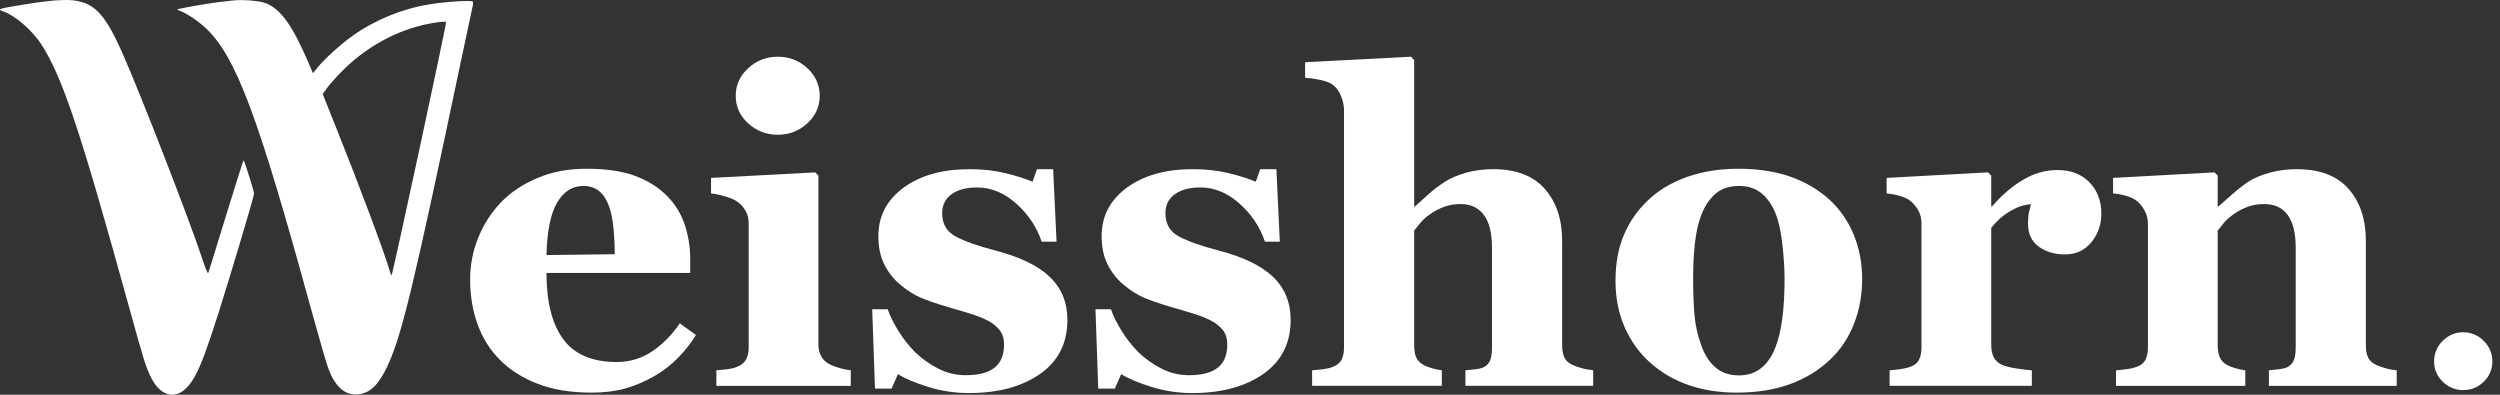 <svg width="190" height="30" viewBox="0 0 190 30" fill="none" xmlns="http://www.w3.org/2000/svg">
<rect x="0" y="0" width="190" height="30" fill="#333333" stroke="none"/>
<path d="M32.722 1.781C30.188 2.235 27.68 3.625 25.801 5.608C25.373 6.054 24.91 6.587 24.779 6.788L24.525 7.146L25.583 9.794C27.234 13.91 29.218 19.196 29.576 20.454C29.654 20.734 29.742 20.952 29.759 20.935C29.847 20.839 33.901 2.026 33.901 1.685C33.901 1.615 33.447 1.65 32.721 1.781H32.722ZM20.174 0.234C21.328 0.671 22.219 1.912 23.46 4.804L23.783 5.565L24.115 5.154C24.596 4.542 25.872 3.38 26.78 2.733C28.431 1.545 30.52 0.68 32.582 0.339C33.832 0.129 35.859 -0.002 35.938 0.129C35.964 0.173 35.955 0.365 35.903 0.558C35.859 0.741 35.466 2.585 35.029 4.656C31.368 22.07 30.494 25.679 29.367 27.986C28.676 29.393 27.995 29.97 27.025 29.979C26.134 29.979 25.444 29.323 24.945 27.986C24.814 27.645 24.22 25.583 23.617 23.399C19.588 8.711 17.928 4.298 15.648 2.148C15.071 1.598 14.084 0.942 13.647 0.811C13.533 0.776 13.455 0.733 13.481 0.715C13.542 0.654 15.753 0.261 16.601 0.165C17.055 0.112 17.571 0.051 17.736 0.033C18.418 -0.045 19.72 0.059 20.174 0.234ZM5.861 0.069C7.268 0.34 8.046 1.222 9.269 3.957C10.641 7.024 14.477 16.915 15.43 19.834C15.613 20.402 15.788 20.813 15.823 20.752C15.849 20.699 16.461 18.733 17.177 16.392C17.894 14.059 18.497 12.153 18.514 12.18C18.593 12.259 19.309 14.539 19.309 14.714C19.309 14.819 18.803 16.584 18.182 18.646C15.692 26.93 15.08 28.573 14.162 29.49C13.271 30.381 12.205 30.084 11.515 28.756C11.104 27.97 10.938 27.428 9.741 23.094C6.088 9.881 4.76 5.914 3.17 3.415C2.497 2.349 1.16 1.178 0.278 0.881C-0.238 0.697 -0.159 0.671 1.588 0.383C3.834 0.007 5.048 -0.08 5.861 0.069Z" fill="white"/>
<path d="M52.892 25.461C52.515 26.075 52.06 26.654 51.527 27.198C50.994 27.742 50.388 28.208 49.709 28.596C48.987 29.005 48.257 29.315 47.519 29.525C46.781 29.735 45.933 29.84 44.974 29.84C43.38 29.84 42.004 29.614 40.846 29.161C39.688 28.709 38.732 28.1 37.978 27.335C37.224 26.57 36.66 25.669 36.289 24.629C35.918 23.589 35.731 22.461 35.731 21.243C35.731 20.145 35.933 19.092 36.337 18.084C36.742 17.077 37.315 16.18 38.058 15.393C38.791 14.629 39.715 14.009 40.83 13.535C41.944 13.061 43.191 12.824 44.57 12.824C46.079 12.824 47.318 13.008 48.287 13.374C49.256 13.74 50.059 14.246 50.694 14.893C51.308 15.507 51.755 16.231 52.035 17.066C52.315 17.901 52.456 18.776 52.456 19.692V20.742H41.532C41.532 22.951 41.958 24.631 42.809 25.784C43.66 26.937 45.012 27.513 46.865 27.513C47.878 27.513 48.788 27.236 49.596 26.681C50.404 26.126 51.093 25.423 51.664 24.572L52.892 25.461V25.461ZM46.72 19.32C46.72 18.674 46.688 18.012 46.623 17.333C46.558 16.654 46.445 16.099 46.284 15.669C46.1 15.162 45.85 14.78 45.532 14.521C45.215 14.263 44.814 14.133 44.329 14.133C43.499 14.133 42.837 14.554 42.341 15.394C41.846 16.234 41.576 17.565 41.533 19.385L46.72 19.32H46.72Z" fill="white"/>
<path d="M64.656 29.324H54.444V28.145C54.724 28.123 54.998 28.096 55.268 28.064C55.537 28.032 55.769 27.978 55.963 27.902C56.307 27.773 56.55 27.587 56.69 27.345C56.83 27.102 56.9 26.782 56.9 26.383V16.979C56.9 16.602 56.814 16.271 56.642 15.985C56.469 15.7 56.254 15.471 55.995 15.298C55.801 15.169 55.508 15.045 55.115 14.927C54.721 14.809 54.364 14.733 54.04 14.701V13.521L61.958 13.101L62.2 13.343V26.173C62.2 26.551 62.281 26.871 62.443 27.135C62.605 27.399 62.836 27.595 63.138 27.725C63.353 27.821 63.59 27.908 63.849 27.983C64.108 28.058 64.377 28.112 64.657 28.145V29.325L64.656 29.324ZM62.297 7.284C62.297 8.102 61.982 8.8 61.352 9.376C60.722 9.953 59.976 10.241 59.114 10.241C58.252 10.241 57.49 9.953 56.86 9.376C56.23 8.8 55.915 8.103 55.915 7.284C55.915 6.465 56.23 5.765 56.86 5.183C57.49 4.601 58.242 4.311 59.114 4.311C59.986 4.311 60.735 4.601 61.36 5.183C61.985 5.765 62.298 6.465 62.298 7.284H62.297Z" fill="white"/>
<path d="M73.624 29.872C72.579 29.872 71.558 29.719 70.562 29.412C69.566 29.105 68.793 28.779 68.243 28.434L67.759 29.533H66.498L66.288 23.506H67.468C67.63 23.991 67.898 24.537 68.276 25.146C68.653 25.754 69.084 26.301 69.569 26.786C70.075 27.271 70.653 27.68 71.305 28.014C71.957 28.348 72.655 28.515 73.398 28.515C74.378 28.515 75.108 28.324 75.588 27.942C76.067 27.559 76.307 26.969 76.307 26.172C76.307 25.742 76.199 25.386 75.984 25.106C75.768 24.826 75.472 24.583 75.095 24.378C74.675 24.163 74.214 23.98 73.713 23.829C73.213 23.679 72.596 23.495 71.863 23.28C71.13 23.064 70.503 22.846 69.981 22.625C69.458 22.405 68.916 22.057 68.356 21.583C67.872 21.163 67.484 20.657 67.193 20.064C66.902 19.472 66.757 18.766 66.757 17.947C66.757 16.428 67.395 15.2 68.672 14.263C69.948 13.326 71.621 12.857 73.689 12.857C74.669 12.857 75.572 12.957 76.396 13.156C77.22 13.356 77.912 13.574 78.472 13.811L78.811 12.857H80.04L80.298 18.367H79.167C78.79 17.247 78.144 16.28 77.228 15.467C76.312 14.654 75.326 14.247 74.271 14.247C73.441 14.247 72.79 14.419 72.316 14.764C71.842 15.109 71.605 15.588 71.605 16.202C71.605 17.021 71.951 17.614 72.645 17.98C73.339 18.346 74.309 18.691 75.557 19.014C77.482 19.51 78.891 20.186 79.783 21.042C80.676 21.898 81.122 22.989 81.122 24.314C81.122 26.081 80.43 27.449 79.046 28.418C77.661 29.388 75.854 29.873 73.624 29.873L73.624 29.872Z" fill="white"/>
<path d="M90.592 29.872C89.547 29.872 88.526 29.719 87.53 29.412C86.533 29.105 85.761 28.779 85.211 28.434L84.727 29.533H83.466L83.256 23.506H84.436C84.597 23.991 84.866 24.537 85.243 25.146C85.62 25.754 86.051 26.301 86.536 26.786C87.043 27.271 87.621 27.68 88.273 28.014C88.925 28.348 89.623 28.515 90.366 28.515C91.346 28.515 92.076 28.324 92.556 27.942C93.035 27.559 93.275 26.969 93.275 26.172C93.275 25.742 93.166 25.386 92.951 25.106C92.736 24.826 92.44 24.583 92.063 24.378C91.643 24.163 91.182 23.98 90.681 23.829C90.18 23.679 89.564 23.495 88.831 23.28C88.098 23.064 87.471 22.846 86.948 22.625C86.426 22.405 85.884 22.057 85.324 21.583C84.839 21.163 84.452 20.657 84.161 20.064C83.87 19.472 83.725 18.766 83.725 17.947C83.725 16.428 84.363 15.2 85.639 14.263C86.916 13.326 88.588 12.857 90.657 12.857C91.637 12.857 92.539 12.957 93.364 13.156C94.188 13.356 94.879 13.574 95.44 13.811L95.779 12.857H97.007L97.266 18.367H96.135C95.758 17.247 95.112 16.28 94.196 15.467C93.28 14.654 92.294 14.247 91.239 14.247C90.409 14.247 89.757 14.419 89.283 14.764C88.809 15.109 88.572 15.588 88.572 16.202C88.572 17.021 88.919 17.614 89.613 17.98C90.306 18.346 91.277 18.691 92.525 19.014C94.449 19.51 95.858 20.186 96.751 21.042C97.644 21.898 98.09 22.989 98.09 24.314C98.09 26.081 97.398 27.449 96.013 28.418C94.629 29.388 92.822 29.873 90.592 29.873V29.872Z" fill="white"/>
<path d="M121.083 29.323H111.372V28.143C111.587 28.122 111.84 28.095 112.131 28.062C112.422 28.03 112.638 27.976 112.777 27.901C113.004 27.782 113.162 27.61 113.254 27.384C113.345 27.157 113.391 26.823 113.391 26.382V18.819C113.391 17.71 113.184 16.88 112.769 16.331C112.354 15.781 111.764 15.507 111 15.507C110.569 15.507 110.168 15.571 109.796 15.701C109.425 15.83 109.061 16.018 108.705 16.266C108.392 16.482 108.142 16.703 107.954 16.929C107.765 17.155 107.606 17.355 107.477 17.527V26.204C107.477 26.603 107.526 26.918 107.623 27.149C107.72 27.381 107.903 27.572 108.172 27.723C108.334 27.82 108.546 27.906 108.811 27.982C109.075 28.057 109.33 28.111 109.578 28.143V29.323H99.721V28.143C100.003 28.122 100.277 28.095 100.542 28.063C100.808 28.03 101.044 27.977 101.25 27.901C101.597 27.772 101.833 27.586 101.958 27.343C102.083 27.101 102.145 26.78 102.145 26.382V8.365C102.145 8.02 102.064 7.654 101.902 7.266C101.741 6.878 101.514 6.587 101.224 6.393C101.008 6.254 100.696 6.143 100.286 6.062C99.877 5.981 99.511 5.93 99.188 5.909V4.729L107.234 4.309L107.477 4.567V15.684H107.542C107.95 15.318 108.318 14.987 108.646 14.691C108.974 14.395 109.375 14.096 109.849 13.794C110.247 13.536 110.765 13.315 111.405 13.131C112.045 12.948 112.736 12.857 113.479 12.857C115.222 12.857 116.531 13.358 117.408 14.36C118.285 15.361 118.723 16.681 118.723 18.318V26.236C118.723 26.635 118.782 26.953 118.901 27.19C119.019 27.427 119.24 27.616 119.564 27.755C119.758 27.842 119.973 27.917 120.21 27.982C120.446 28.046 120.738 28.1 121.082 28.143V29.323L121.083 29.323Z" fill="white"/>
<path d="M139.068 15.2C139.865 15.943 140.474 16.832 140.894 17.866C141.315 18.9 141.524 20.021 141.524 21.227C141.524 22.433 141.317 23.552 140.902 24.613C140.487 25.674 139.881 26.582 139.084 27.335C138.233 28.143 137.218 28.763 136.038 29.194C134.859 29.624 133.509 29.84 131.99 29.84C130.676 29.84 129.467 29.651 128.363 29.274C127.258 28.897 126.281 28.331 125.43 27.577C124.611 26.856 123.964 25.964 123.49 24.903C123.016 23.842 122.779 22.654 122.779 21.34C122.779 20.026 122.987 18.898 123.401 17.89C123.816 16.883 124.438 15.986 125.268 15.2C126.065 14.446 127.048 13.861 128.217 13.446C129.386 13.032 130.692 12.824 132.136 12.824C133.579 12.824 134.971 13.032 136.119 13.446C137.266 13.861 138.249 14.446 139.068 15.2L139.068 15.2ZM134.932 26.398C135.168 25.795 135.344 25.062 135.457 24.201C135.57 23.339 135.627 22.337 135.627 21.195C135.627 20.441 135.572 19.579 135.465 18.609C135.357 17.64 135.196 16.875 134.98 16.315C134.722 15.636 134.363 15.103 133.905 14.715C133.447 14.327 132.868 14.133 132.168 14.133C131.403 14.133 130.792 14.344 130.334 14.764C129.876 15.184 129.523 15.728 129.276 16.395C129.049 17.009 128.893 17.729 128.807 18.553C128.72 19.377 128.678 20.236 128.678 21.13C128.678 22.304 128.715 23.276 128.791 24.047C128.866 24.817 129.049 25.59 129.34 26.365C129.588 27.033 129.943 27.561 130.407 27.949C130.869 28.337 131.457 28.53 132.168 28.53C132.814 28.53 133.369 28.35 133.832 27.989C134.295 27.628 134.662 27.098 134.931 26.397L134.932 26.398Z" fill="white"/>
<path d="M159.703 16.251C159.703 17.069 159.45 17.789 158.944 18.408C158.437 19.028 157.769 19.337 156.94 19.337C156.154 19.337 155.488 19.139 154.944 18.742C154.4 18.345 154.128 17.761 154.128 16.988C154.128 16.613 154.155 16.32 154.209 16.111C154.263 15.902 154.311 15.706 154.355 15.523C153.859 15.545 153.337 15.716 152.787 16.036C152.238 16.356 151.753 16.784 151.333 17.317V26.188C151.333 26.566 151.392 26.878 151.511 27.126C151.629 27.373 151.828 27.567 152.108 27.707C152.345 27.826 152.73 27.925 153.264 28.006C153.797 28.087 154.182 28.133 154.419 28.144V29.323H143.609V28.144C143.878 28.122 144.15 28.093 144.425 28.055C144.7 28.017 144.934 27.966 145.128 27.901C145.472 27.783 145.709 27.6 145.839 27.352C145.968 27.104 146.033 26.781 146.033 26.382V16.978C146.033 16.59 145.941 16.243 145.758 15.935C145.575 15.629 145.354 15.384 145.095 15.2C144.901 15.071 144.656 14.964 144.36 14.877C144.064 14.791 143.738 14.732 143.383 14.699V13.52L151.091 13.099L151.333 13.342V15.685H151.398C152.141 14.823 152.93 14.147 153.765 13.657C154.6 13.167 155.47 12.922 156.375 12.922C157.377 12.922 158.182 13.232 158.791 13.851C159.399 14.471 159.704 15.27 159.704 16.251H159.703Z" fill="white"/>
<path d="M182.148 29.324H172.436V28.144C172.64 28.123 172.889 28.096 173.179 28.064C173.47 28.031 173.691 27.977 173.842 27.902C174.068 27.783 174.23 27.611 174.327 27.385C174.424 27.158 174.473 26.825 174.473 26.383V18.82C174.473 17.722 174.27 16.895 173.865 16.34C173.46 15.785 172.863 15.508 172.075 15.508C171.642 15.508 171.24 15.572 170.867 15.702C170.495 15.831 170.13 16.02 169.774 16.267C169.461 16.483 169.209 16.704 169.02 16.93C168.831 17.156 168.672 17.356 168.543 17.528V26.205C168.543 26.583 168.596 26.898 168.704 27.151C168.812 27.404 168.99 27.595 169.238 27.724C169.41 27.821 169.626 27.907 169.884 27.983C170.142 28.058 170.396 28.112 170.643 28.145V29.324H160.819V28.145C161.088 28.123 161.36 28.094 161.635 28.056C161.909 28.018 162.144 27.967 162.338 27.902C162.682 27.784 162.919 27.601 163.049 27.353C163.178 27.105 163.243 26.782 163.243 26.383V16.979C163.243 16.645 163.156 16.316 162.984 15.993C162.812 15.67 162.585 15.406 162.305 15.201C162.111 15.072 161.866 14.965 161.57 14.878C161.274 14.792 160.948 14.733 160.593 14.7V13.521L168.301 13.1L168.543 13.343V15.686H168.608C168.909 15.416 169.275 15.093 169.706 14.716C170.137 14.339 170.536 14.032 170.902 13.795C171.301 13.536 171.823 13.316 172.47 13.132C173.116 12.949 173.805 12.857 174.538 12.857C176.294 12.857 177.611 13.356 178.489 14.352C179.367 15.348 179.806 16.671 179.806 18.319V26.237C179.806 26.636 179.865 26.954 179.984 27.191C180.102 27.428 180.323 27.616 180.647 27.756C180.819 27.831 181.032 27.907 181.285 27.982C181.538 28.058 181.826 28.111 182.149 28.144V29.324H182.148Z" fill="white"/>
<path d="M189.419 27.466C189.419 28.07 189.201 28.584 188.765 29.009C188.328 29.434 187.809 29.647 187.205 29.647C186.602 29.647 186.082 29.434 185.646 29.009C185.209 28.583 184.991 28.069 184.991 27.466C184.991 26.863 185.209 26.343 185.646 25.906C186.082 25.47 186.602 25.252 187.205 25.252C187.809 25.252 188.328 25.47 188.765 25.906C189.201 26.343 189.419 26.862 189.419 27.466Z" fill="white"/>
</svg>
